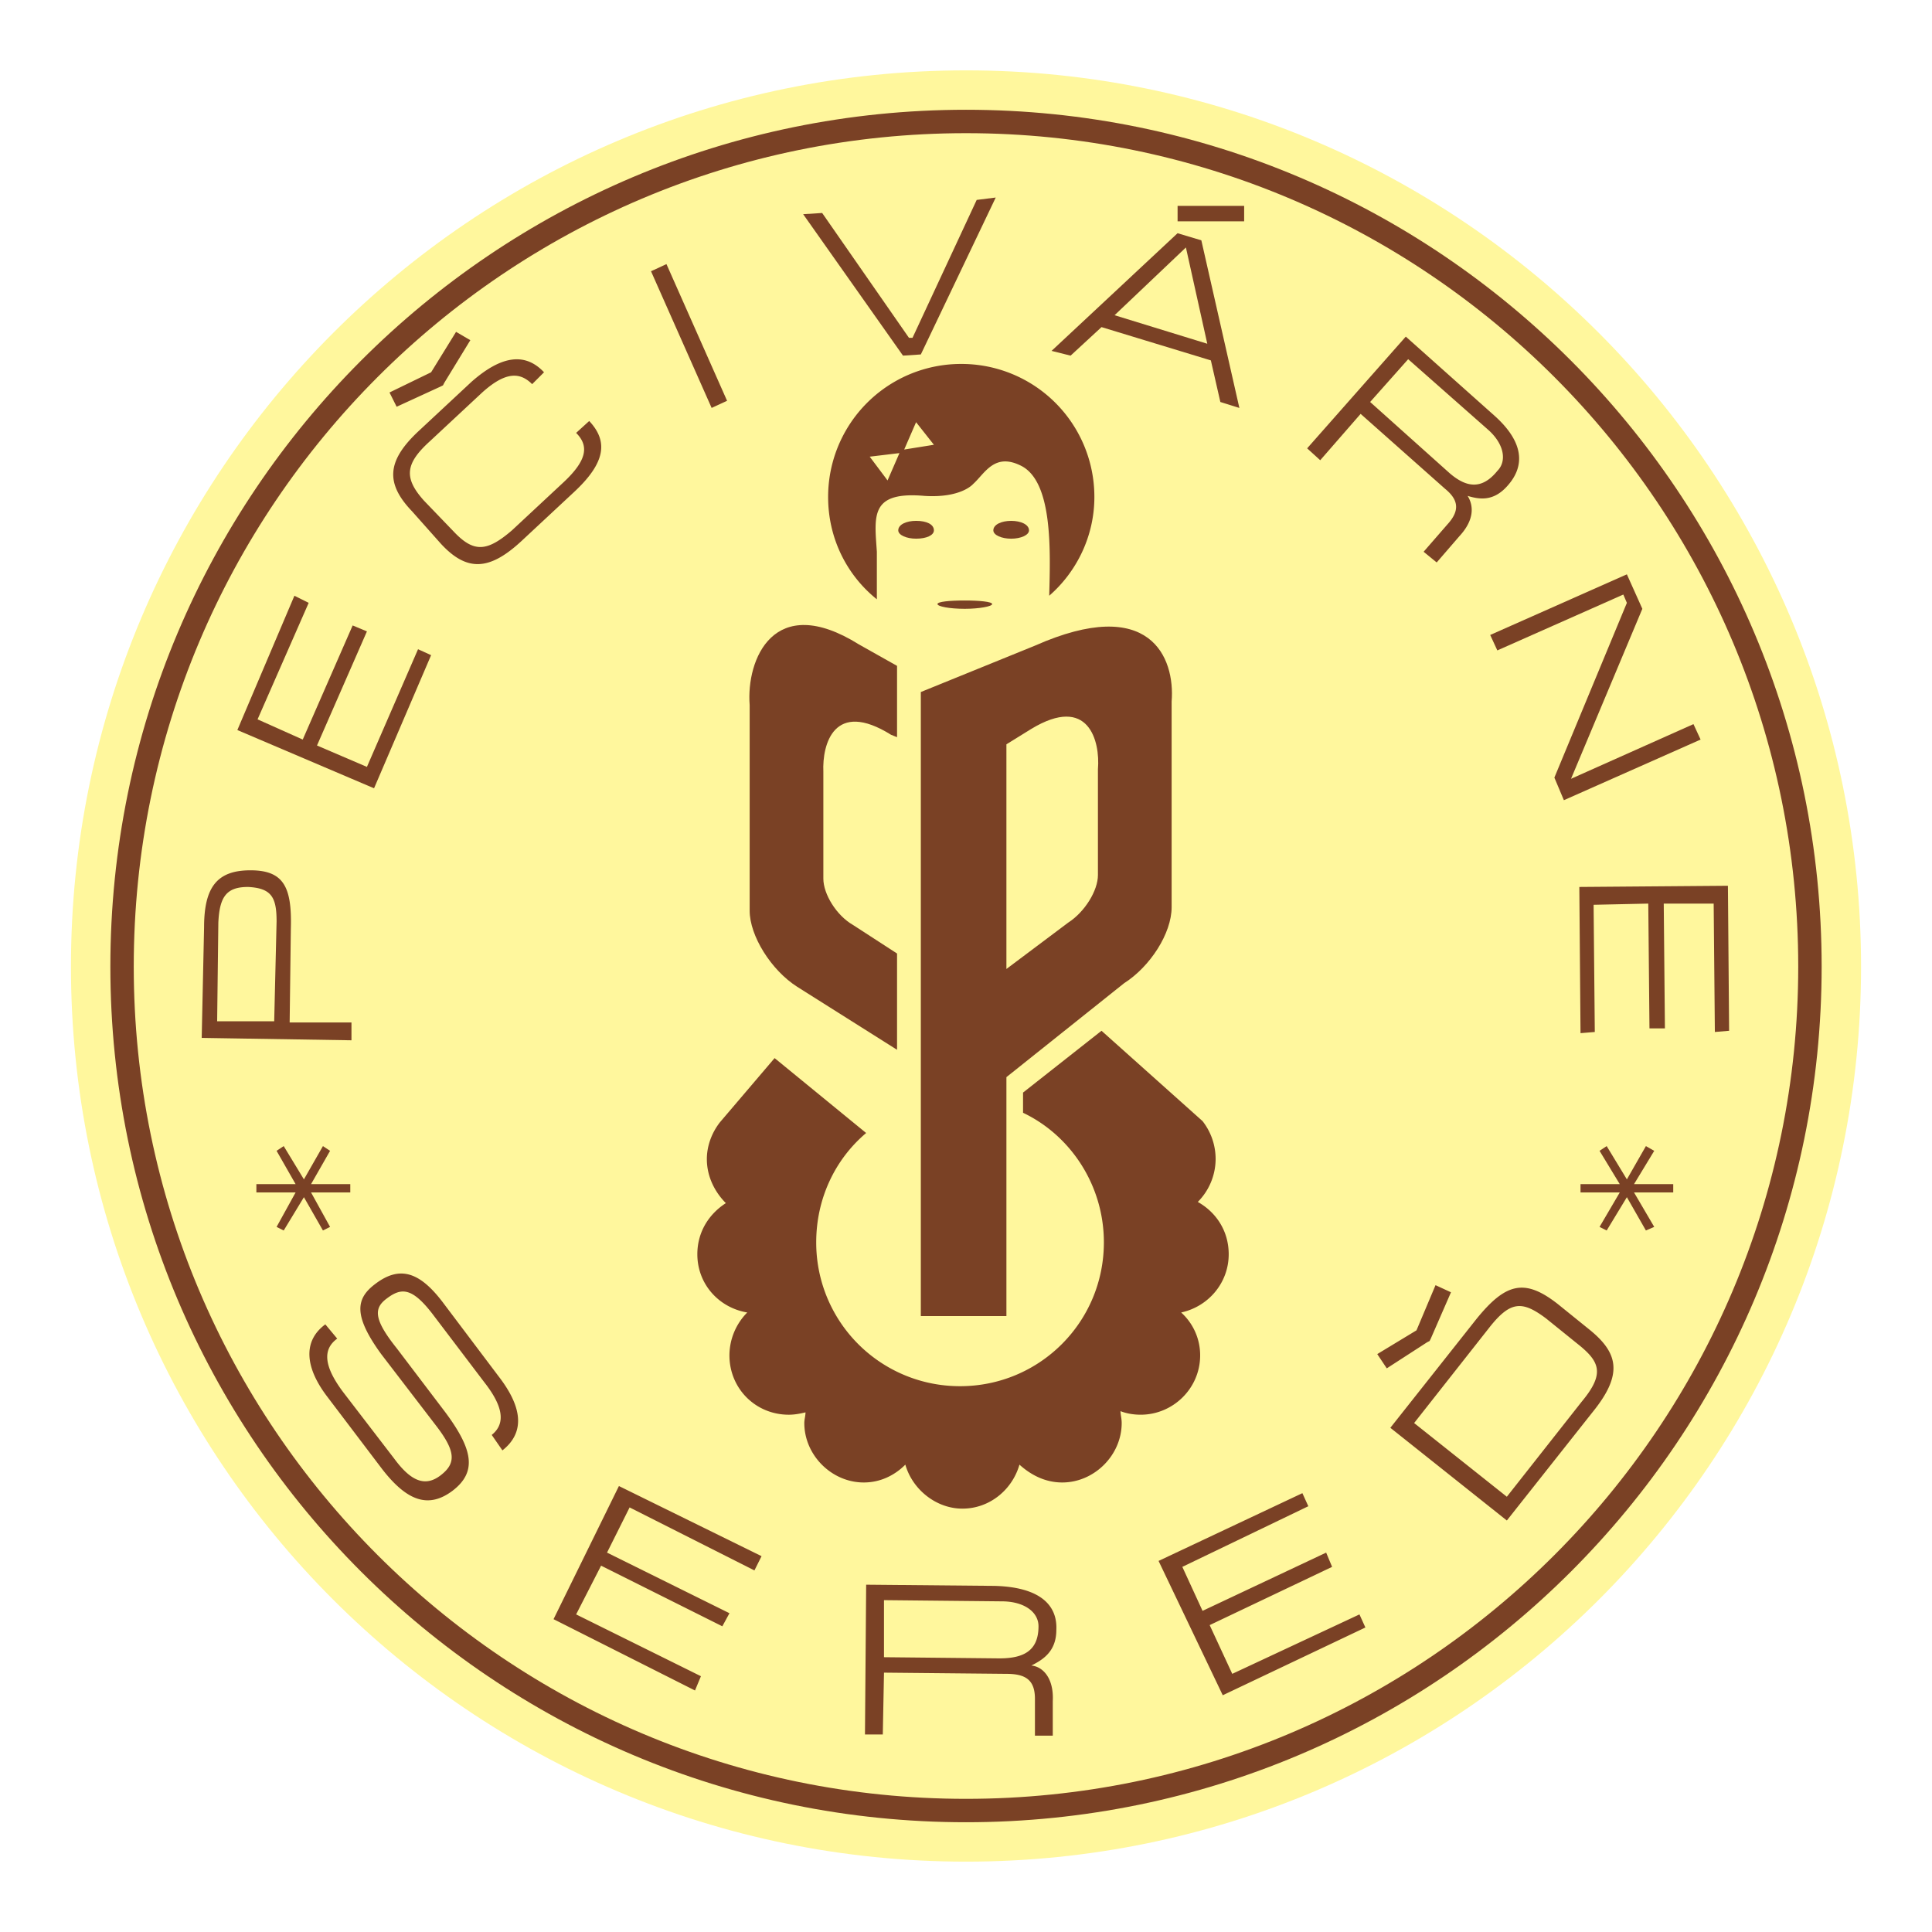 <svg xmlns="http://www.w3.org/2000/svg" width="2500" height="2500" viewBox="0 0 192.756 192.756"><path fill-rule="evenodd" clip-rule="evenodd" fill="#fff" d="M0 0h192.756v192.756H0V0z"/><path d="M185.678 96.438c0 49.334-39.965 89.299-89.3 89.299-49.334 0-89.299-39.965-89.299-89.299S47.044 7.02 96.378 7.02c49.335-.001 89.3 40.083 89.3 89.418z" fill-rule="evenodd" clip-rule="evenodd" fill="#fff79d"/><path d="M181.746 96.438c0 47.133-38.236 85.367-85.368 85.367s-85.367-38.234-85.367-85.367c0-23.615 9.554-44.98 24.996-60.444C51.46 20.518 72.809 10.951 96.378 10.951c23.569 0 44.919 9.567 60.372 25.042 15.441 15.465 24.996 36.829 24.996 60.445zm-2.336 0c0-22.978-9.291-43.763-24.311-58.803-15.025-15.047-35.791-24.348-58.722-24.348-22.931 0-43.696 9.301-58.721 24.348-15.019 15.04-24.312 35.825-24.312 58.803 0 45.844 37.189 83.033 83.033 83.033s83.033-37.19 83.033-83.033z" fill="#7a4125"/><path d="M44.317 130.117c-2.373-3.201-4.389-3.914-6.879-2.016-1.897 1.424-2.253 3.084.593 6.996l5.456 7.115c2.016 2.609 2.016 3.795.474 4.982-1.542 1.186-2.965.592-4.625-1.66l-5.099-6.643c-2.135-2.846-1.897-4.387-.593-5.336l-1.186-1.424c-2.254 1.66-2.016 4.27.118 7.117l5.574 7.352c2.491 3.201 4.625 3.914 6.997 2.135 2.49-1.898 2.016-4.15-.712-7.826l-4.862-6.404c-2.372-2.965-2.253-4.033-.949-4.98 1.423-1.068 2.49-1.068 4.506 1.541l5.218 6.879c2.135 2.727 1.897 4.268.712 5.217l1.067 1.543c2.253-1.779 2.016-4.27-.356-7.354l-5.454-7.234zM55.227 161.545l14.112 7.115.593-1.424-12.452-6.166 2.49-4.863 12.097 6.049.711-1.305-12.215-6.047 2.253-4.508 12.453 6.286.711-1.422-14.23-6.998-6.523 13.283zM105.391 162.611c.119-2.49-1.66-4.27-6.166-4.387l-12.808-.119-.119 14.941h1.779l.119-6.166 12.214.12c1.896 0 2.846.592 2.846 2.49v3.676h1.779v-3.439c.119-2.252-.949-3.438-2.135-3.557 1.186-.594 2.491-1.424 2.491-3.559zm-5.692 2.846l-11.504-.117v-5.693l11.741.119c2.254 0 3.676 1.066 3.676 2.49-.001 2.49-1.542 3.201-3.913 3.201zM122.943 167l-2.254-4.863 12.215-5.811-.593-1.422-12.332 5.811-2.018-4.389 12.57-6.049-.592-1.304-14.349 6.761 6.404 13.401 14.231-6.76-.592-1.305-12.69 5.93zM158.52 132.607l-3.082-2.49c-3.322-2.609-5.219-2.135-8.184 1.543l-8.539 10.791 11.623 9.25 8.537-10.791c3.084-3.795 2.609-5.93-.355-8.303zm-.711 7.235l-7.471 9.488-9.25-7.354 7.471-9.486c2.135-2.729 3.32-2.729 5.691-.949l3.084 2.49c2.254 1.78 2.846 2.965.475 5.811zM35.066 102.012h-6.167l.119-9.37c.118-4.15-.712-5.811-4.032-5.811s-4.625 1.66-4.625 5.692l-.237 11.029 14.942.238v-1.778zm-7.709-.119h-5.692l.119-9.843c.118-2.609.83-3.558 2.964-3.558 2.372.119 2.847 1.067 2.847 3.439l-.238 9.962zM43.012 65.366l-1.304-.593-5.1 11.741-4.981-2.135 4.981-11.384-1.423-.594-4.981 11.385-4.507-2.016 5.1-11.622-1.423-.711-5.693 13.401 13.638 5.81 5.693-13.282zM58.785 42.004L57.48 43.19c1.305 1.304 1.067 2.728-1.186 4.862l-5.218 4.863c-2.491 2.134-3.795 2.253-5.811.118L42.3 49.95c-2.016-2.253-1.897-3.677.593-5.93l5.218-4.862c2.372-2.135 3.795-2.016 4.981-.83l1.186-1.186c-1.897-2.016-4.27-1.661-7.234.949l-5.218 4.862c-3.202 2.965-3.439 5.218-.711 8.064l2.846 3.202c2.609 2.846 4.862 2.728 8.064-.237l5.218-4.862c3.202-2.966 3.439-5.1 1.542-7.116zM72.541 39.988L66.493 26.35l-1.541.712L71 40.699l1.541-.711zM91.872 35.363l7.472-15.655-1.899.238-6.403 13.757h-.356L82.028 21.25l-1.897.119 9.961 14.112 1.78-.118zM109.898 32.635l10.91 3.321.947 4.151 1.898.593-3.795-16.722-2.371-.711-12.572 11.741 1.898.474 3.085-2.847zm8.42-7.945l2.133 9.605-9.25-2.846 7.117-6.759zM135.75 41.292l8.42 7.471c1.305 1.067 1.543 2.134.238 3.558l-2.373 2.728 1.305 1.067 2.254-2.609c1.541-1.66 1.424-3.083.83-4.032 1.186.356 2.609.593 4.031-1.067 1.66-1.897 1.66-4.27-1.422-6.997l-8.777-7.827-9.842 11.147 1.305 1.186 4.031-4.625zm4.744-5.455l8.064 7.116c1.541 1.423 1.779 3.083.83 4.032-1.541 1.897-3.084 1.66-4.744.237l-7.945-7.116 3.795-4.269zM149.389 64.892l12.57-5.574.355.83-7.234 17.434.949 2.253 13.639-6.049-.711-1.541-12.215 5.455 7.115-16.959-1.543-3.439-13.636 6.048.711 1.542zM172.395 88.373l-14.825.119.119 14.586 1.424-.117-.119-12.69 5.455-.119.119 12.452h1.541l-.117-12.452h4.981l.119 12.809 1.422-.119-.119-14.469zM32.932 122.408l-1.898-3.437h3.914v-.83h-3.914l1.898-3.323-.712-.472-1.898 3.32-2.016-3.32-.711.472 1.897 3.323h-3.913v.83h3.913l-1.897 3.437.711.358 2.016-3.323 1.898 3.323.712-.358zM165.043 114.818l-.83-.472-1.899 3.32-2.015-3.32-.711.472 2.016 3.323h-3.915v.83h3.915l-2.016 3.437.711.358 2.015-3.323 1.899 3.323.83-.358-2.016-3.437h3.912v-.83h-3.912l2.016-3.323zM43.96 38.565l.238-.119.119-.237 2.608-4.269-1.423-.831-2.49 4.033-4.151 2.016.712 1.423 4.387-2.016zM142.629 133.793l.119-.236 2.016-4.625-1.541-.711-1.899 4.506-3.914 2.371.949 1.423 4.034-2.609.236-.119zM124.129 20.539h-6.641v1.542h6.641v-1.542zM119.74 135.217c0-1.66-.711-3.201-1.896-4.27 2.727-.592 4.744-2.965 4.744-5.811 0-2.254-1.188-4.15-3.084-5.219a6.102 6.102 0 0 0 1.779-4.27 6.133 6.133 0 0 0-1.305-3.795l-10.08-9.012-7.828 6.166v2.016c4.744 2.254 8.064 7.234 8.064 12.928 0 7.945-6.404 14.35-14.35 14.35a14.324 14.324 0 0 1-14.35-14.35c0-4.389 1.898-8.303 4.981-10.91l-9.132-7.473-5.456 6.404c-.83 1.068-1.304 2.373-1.304 3.676 0 1.779.83 3.322 1.897 4.389-1.66 1.066-2.846 2.846-2.846 5.1 0 2.965 2.134 5.336 4.98 5.811a6.105 6.105 0 0 0-1.779 4.27c0 3.32 2.609 5.93 5.929 5.93.593 0 1.186-.119 1.661-.236 0 .355-.119.711-.119 1.066 0 3.203 2.728 5.93 5.93 5.93 1.66 0 3.083-.711 4.15-1.779.712 2.49 3.084 4.389 5.692 4.389 2.728 0 4.982-1.898 5.693-4.389 1.186 1.068 2.609 1.779 4.27 1.779 3.201 0 5.93-2.727 5.93-5.93 0-.475-.119-.83-.119-1.186.594.236 1.305.355 2.016.355 3.206 0 5.932-2.609 5.932-5.929zM92.227 49.475c3.677.237 4.863-1.186 4.863-1.186 1.186-1.067 2.135-3.202 4.861-1.779 3.084 1.66 2.848 8.42 2.729 12.927 2.727-2.372 4.506-5.93 4.506-9.843a13.26 13.26 0 0 0-13.282-13.283 13.26 13.26 0 0 0-13.282 13.283c0 4.15 1.897 7.826 4.862 10.198v-4.744c-.237-3.557-.712-6.048 4.743-5.573zm-.83-7.353l1.779 2.253-2.964.475 1.185-2.728zm-4.625 3.44l2.965-.356-1.186 2.728-1.779-2.372z" fill-rule="evenodd" clip-rule="evenodd" fill="#7a4125"/><path d="M91.397 53.744c1.067 0 1.779-.355 1.779-.83 0-.593-.711-.949-1.779-.949-.948 0-1.778.355-1.778.949 0 .475.83.83 1.778.83zM100.885 51.966c-.949 0-1.779.355-1.779.949 0 .474.83.83 1.779.83s1.779-.355 1.779-.83c0-.594-.83-.949-1.779-.949zM93.532 60.267c0 .237 1.187.474 2.728.474 1.422 0 2.727-.237 2.727-.474s-1.305-.356-2.727-.356c-1.542 0-2.728.119-2.728.356zM74.794 90.864c0 2.49 2.134 5.929 4.744 7.589l9.961 6.285v-9.605l-4.388-2.846c-1.66-.948-2.965-3.083-2.965-4.625V76.989c-.119-2.728 1.067-7.234 6.76-3.677l.593.237v-7.115l-3.795-2.135c-8.538-5.336-11.266 1.542-10.91 6.048v20.517zM100.41 107.467l11.74-9.369c2.609-1.66 4.744-4.981 4.744-7.59V69.992c.355-4.388-2.135-10.673-13.639-5.574l-11.384 4.625v62.26h8.539v-23.836zm0-33.206l2.49-1.542c5.693-3.439 6.879 1.186 6.641 4.032v10.555c0 1.542-1.303 3.676-2.965 4.744l-6.166 4.626V74.261z" fill-rule="evenodd" clip-rule="evenodd" fill="#7a4125"/></svg>